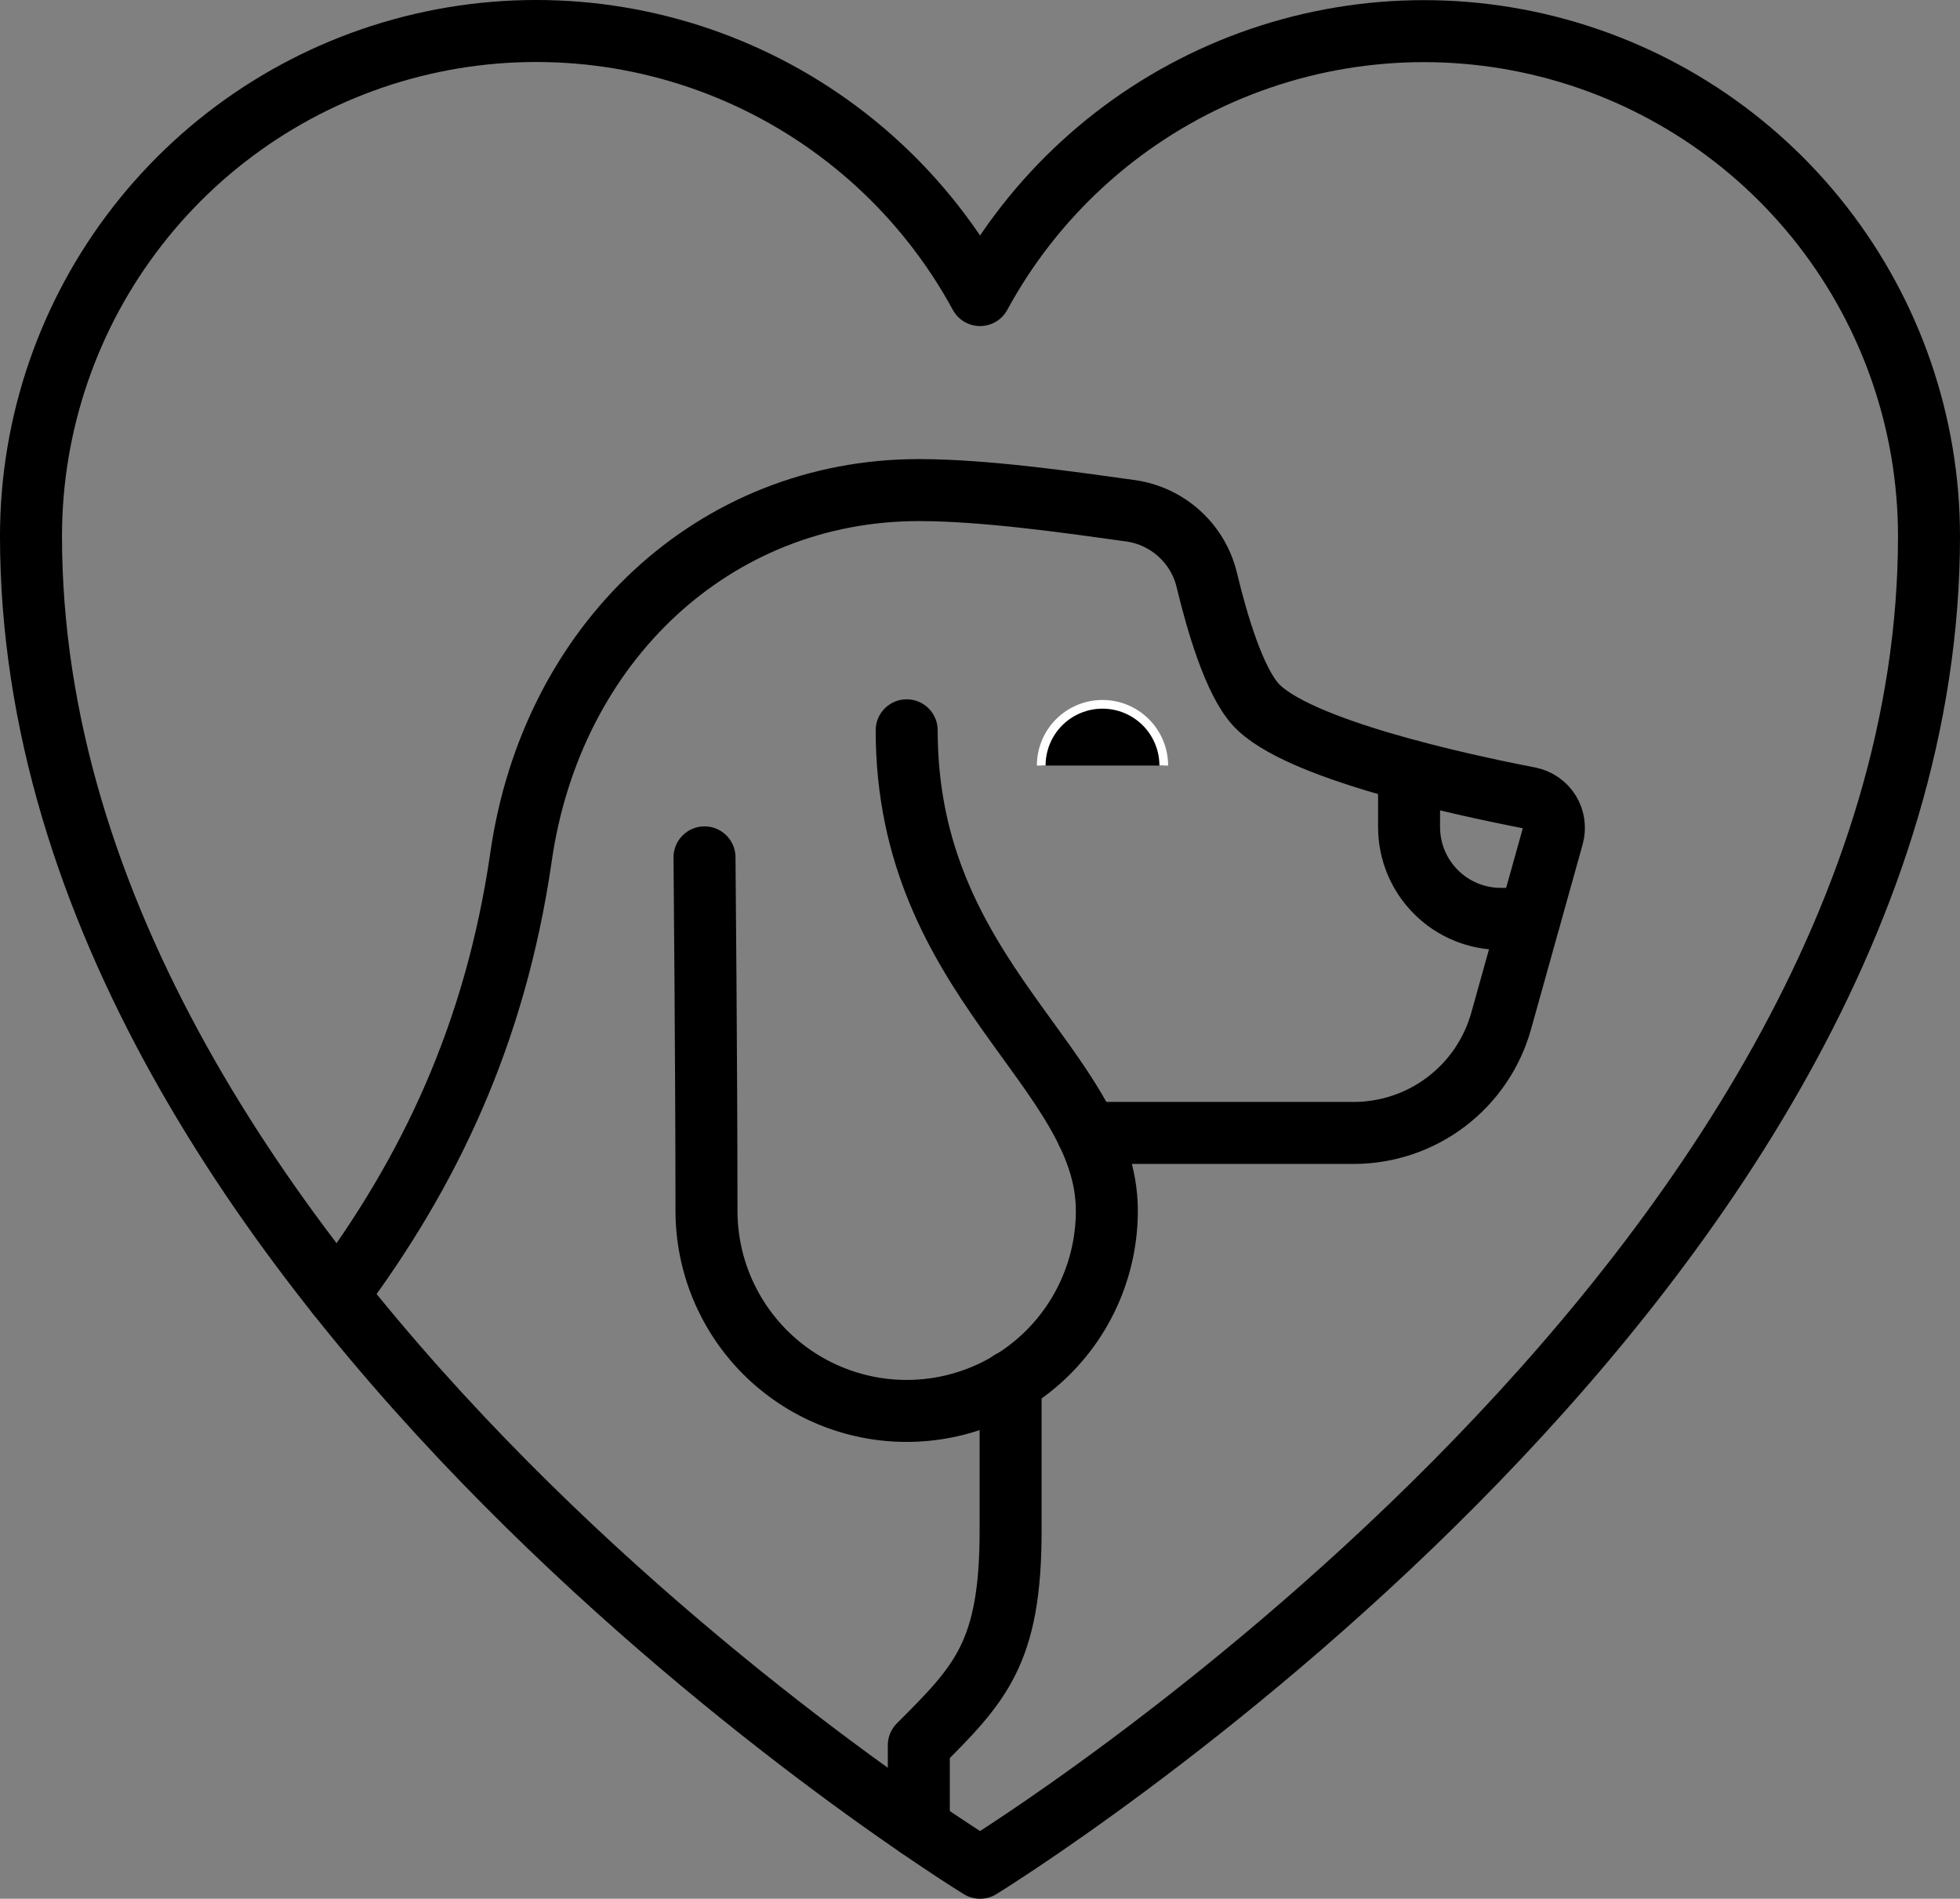 <?xml version="1.0" encoding="utf-8"?>
<!-- Generator: Adobe Illustrator 16.0.0, SVG Export Plug-In . SVG Version: 6.00 Build 0)  -->
<!DOCTYPE svg PUBLIC "-//W3C//DTD SVG 1.1//EN" "http://www.w3.org/Graphics/SVG/1.1/DTD/svg11.dtd">
<svg version="1.1" id="Calque_1" xmlns="http://www.w3.org/2000/svg" xmlns:xlink="http://www.w3.org/1999/xlink" x="0px" y="0px"
	 width="225.119px" height="218.067px" viewBox="-0.56 34.492 225.119 218.067"
	 enable-background="new -0.56 34.492 225.119 218.067" xml:space="preserve">
<rect x="-0.56" y="34.492" width="225.119" height="218.067" fill="#808080" stroke="none"/>
<g>
	<path fill="none" stroke="#000000" stroke-width="7.12" stroke-linecap="round" stroke-linejoin="round" d="M112.005,249
		c0,0,108.994-66.806,108.994-152.955c-0.01-12.896-4.315-25.421-12.238-35.598c-7.922-10.176-19.008-17.423-31.506-20.595
		c-12.5-3.173-25.7-2.091-37.518,3.075c-11.816,5.166-21.574,14.121-27.732,25.452c-6.157-11.335-15.916-20.296-27.733-25.465
		c-11.818-5.169-25.021-6.253-37.524-3.08S23.156,50.257,15.233,60.438C7.309,70.616,3.006,83.146,3,96.045
		C3,182.195,112.005,249,112.005,249z"/>
	<path fill="none" stroke="#000000" stroke-width="7.12" stroke-linecap="round" stroke-linejoin="round" d="M80.357,132.959
		c0,0,0.227,24.169,0.227,40.58c0,6.1,2.423,11.946,6.734,16.26c4.313,4.313,10.16,6.733,16.26,6.733
		c6.098,0,11.945-2.424,16.258-6.733c4.312-4.311,6.732-10.16,6.732-16.26c0-16.41-22.99-26.439-22.99-55.173"/>
	<path fill="none" stroke="#000000" stroke-width="7.12" stroke-linecap="round" stroke-linejoin="round" d="M124.346,164.607
		h30.571c3.838,0,7.568-1.256,10.627-3.574c3.06-2.317,5.273-5.575,6.31-9.271l5.931-21.233c0.131-0.467,0.166-0.955,0.1-1.436
		c-0.064-0.48-0.23-0.941-0.482-1.355c-0.254-0.412-0.59-0.769-0.988-1.045c-0.397-0.276-0.85-0.467-1.324-0.562
		c-8.082-1.563-26.815-5.643-31.432-10.739c-2.439-2.699-4.387-9.191-5.604-14.259c-0.486-2.051-1.578-3.908-3.137-5.329
		c-1.558-1.422-3.502-2.344-5.588-2.646c-7.076-0.987-16.801-2.381-24.348-2.381c-23.545,0-42.201,17.577-45.708,42.191
		c-2.964,20.403-10.622,36.252-21.066,50.243"/>
	<path fill="none" stroke="#000000" stroke-width="7.12" stroke-linecap="round" stroke-linejoin="round" d="M115.514,193.154
		v17.152c0,14.069-3.509,17.588-10.543,24.623v9.426"/>
	<path stroke="#FFFFFF" stroke-miterlimit="10" d="M119.031,122.416c0-1.865,0.74-3.654,2.059-4.976
		c1.32-1.317,3.109-2.06,4.976-2.06c1.867,0,3.655,0.741,4.978,2.06c1.317,1.32,2.063,3.109,2.063,4.976"/>
	<path fill="none" stroke="#000000" stroke-width="7.12" stroke-linecap="round" stroke-linejoin="round" d="M161.281,123v6.481
		c0,2.795,1.109,5.478,3.088,7.454c1.977,1.979,4.658,3.088,7.455,3.088h3.289"/>
</g>
</svg>

